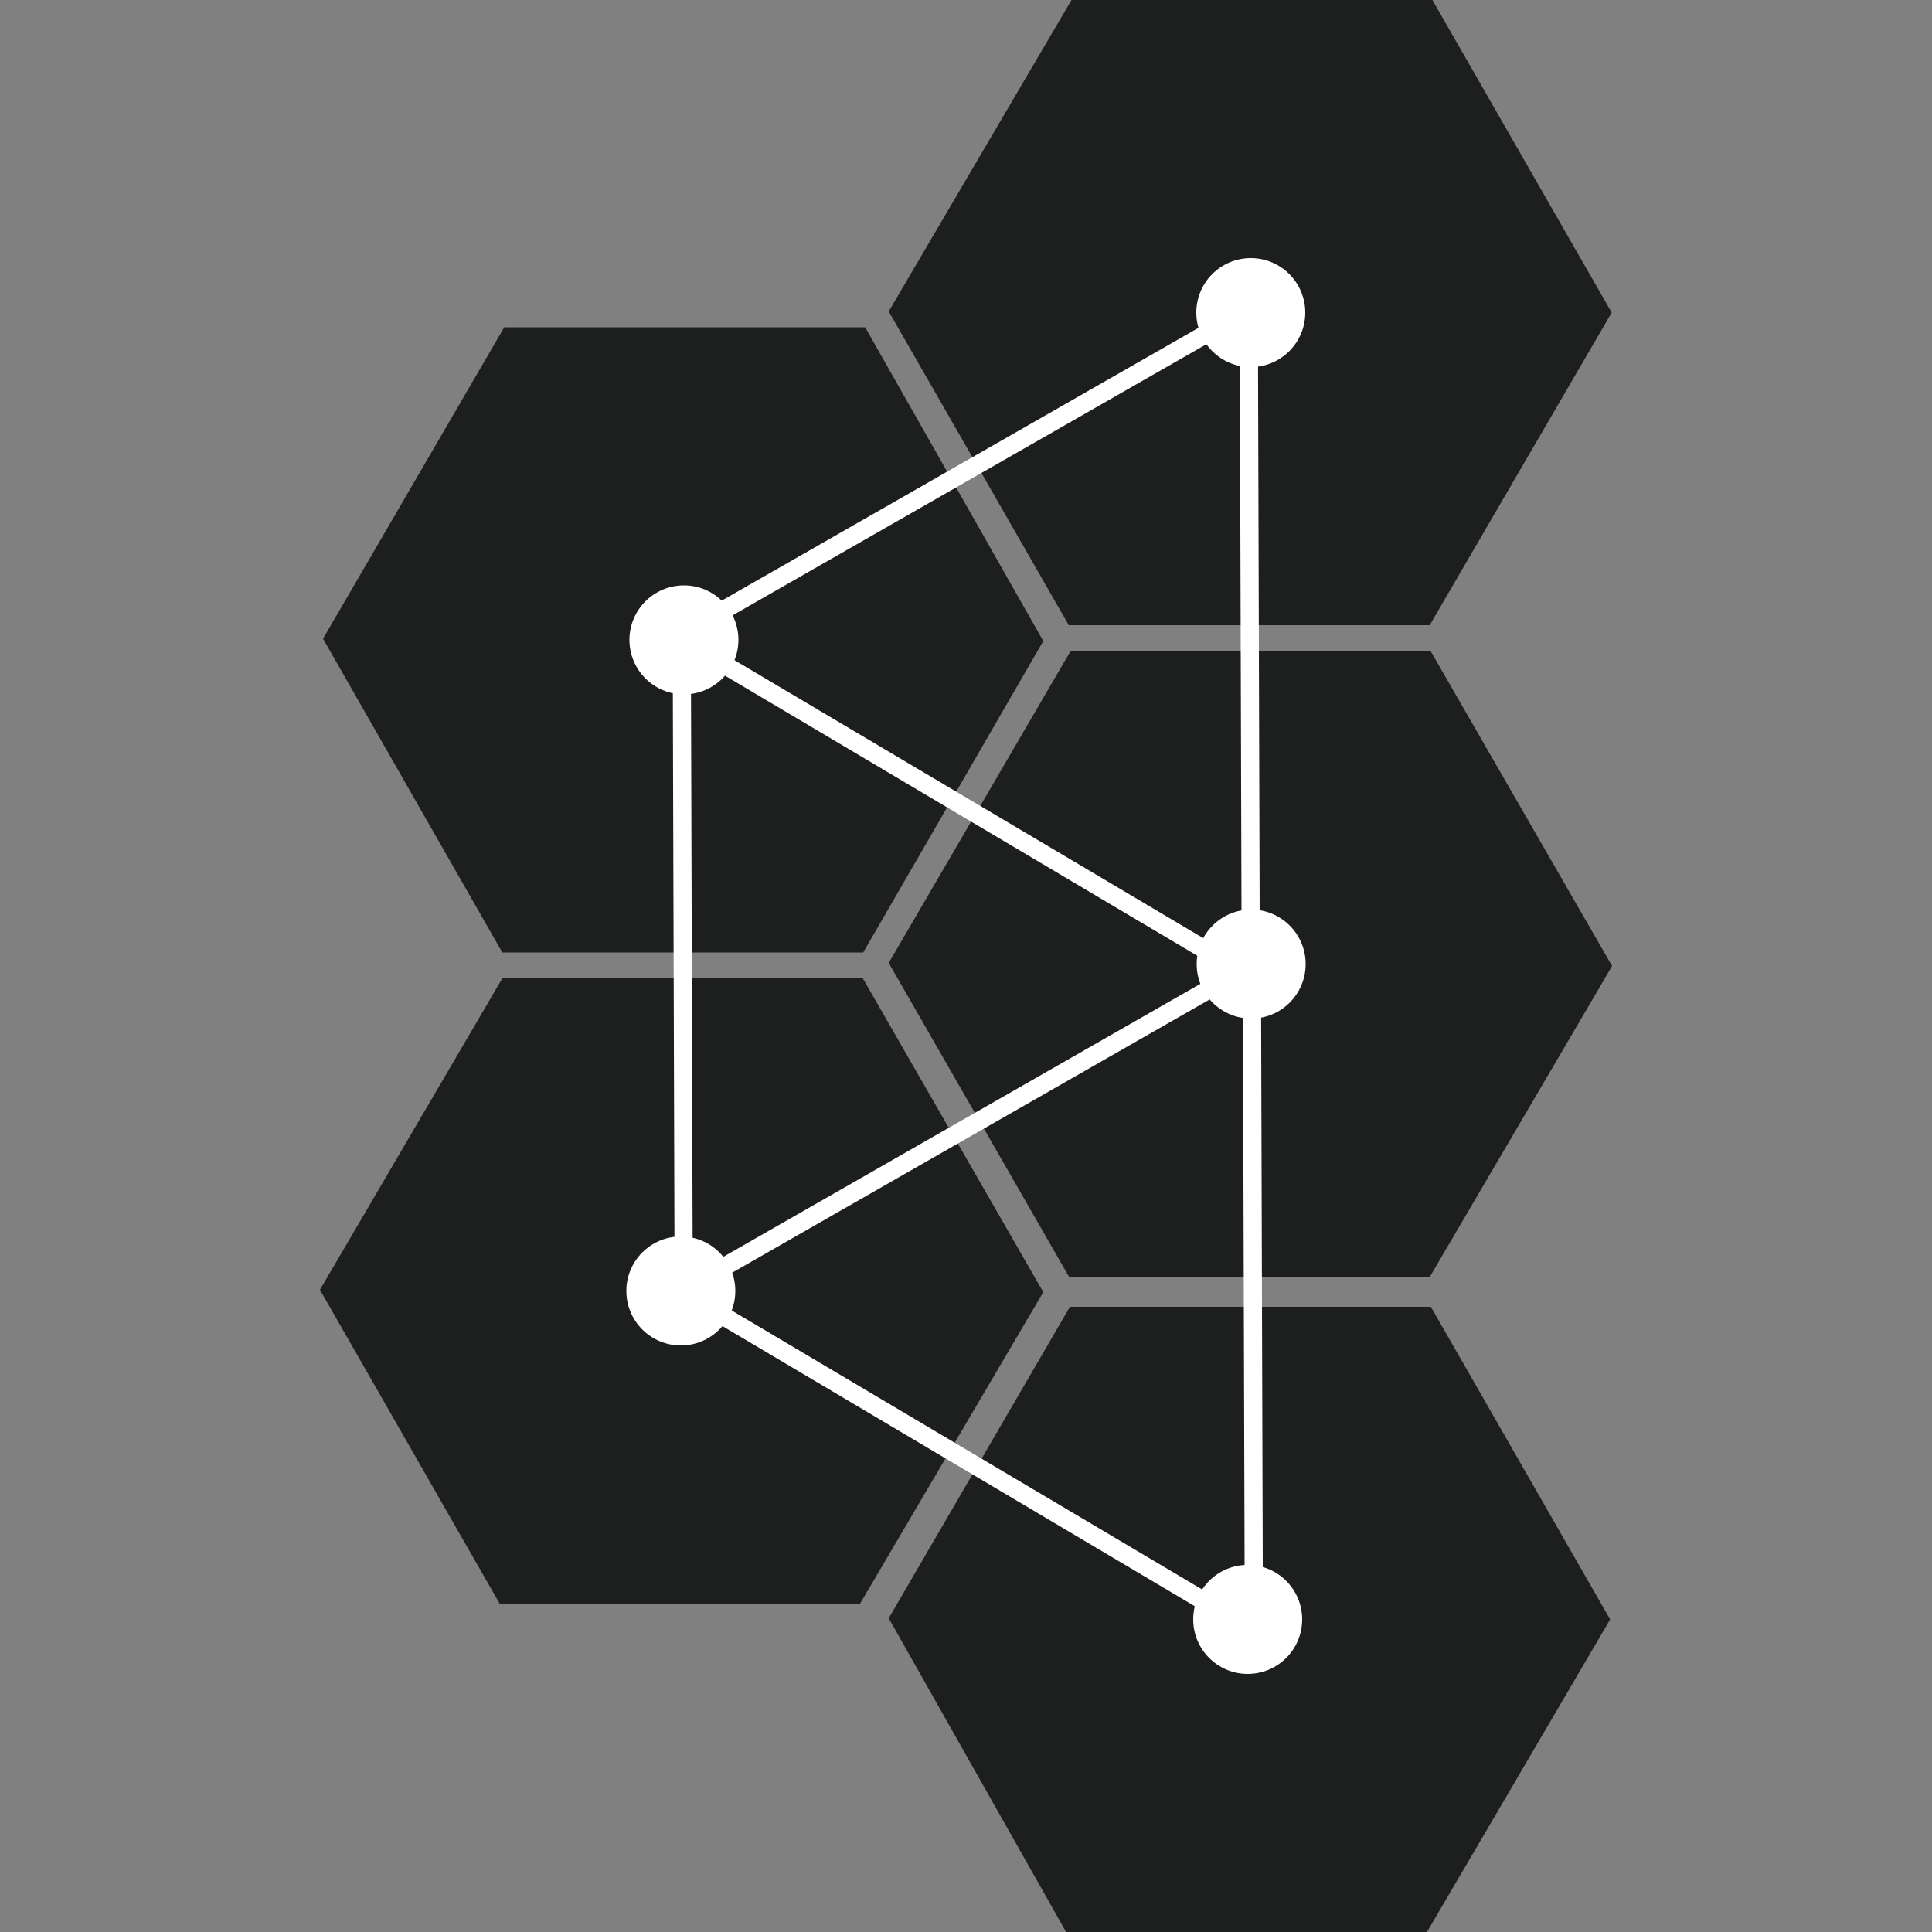 <svg xmlns="http://www.w3.org/2000/svg" viewBox="0 0 50 50"><rect x="0" y="0" width="50" height="50" fill="#808080" stroke="none"/><defs><style>.a{fill:#1d1e1e;}.b{fill:#fff;}</style></defs><path class="a" d="M37,33.05H27.67L23,24.92l4.7-8.06h9.33L41.72,25Z"/><path class="a" d="M22.26,41.5H12.93L8.28,33.38,13,25.32h9.33L27,33.44Z"/><path class="a" d="M36.93,50H27.59L23,41.88l4.69-8.06h9.34l4.64,8.09Z"/><path class="a" d="M22.34,24.65H13L8.36,16.53l4.69-8.06h9.34L27,16.59Z"/><path class="a" d="M37,16.18H27.66L23,8.06,27.73,0h9.34l4.64,8.09Z"/><circle class="b" cx="32.37" cy="8.09" r="1.41"/><circle class="b" cx="17.7" cy="16.56" r="1.41"/><circle class="b" cx="17.62" cy="33.41" r="1.41"/><circle class="b" cx="32.29" cy="41.91" r="1.41"/><rect class="b" x="17.654" y="11.932" width="14.8" height="0.47" transform="translate(-2.734 14.05) rotate(-29.78)"/><rect class="b" x="17.434" y="17.658" width="0.47" height="14.79" transform="translate(-0.074 0.053) rotate(-0.17)"/><rect class="b" x="24.793" y="30.405" width="0.47" height="14.8" transform="matrix(0.51, -0.86, 0.86, 0.51, -20.256, 40.04)"/><circle class="b" cx="32.38" cy="24.95" r="1.41"/><rect class="b" x="32.109" y="9.084" width="0.47" height="14.79" transform="translate(-0.049 0.096) rotate(-0.17)"/><rect class="b" x="32.189" y="26.044" width="0.47" height="14.79" transform="translate(-0.099 0.096) rotate(-0.17)"/><rect class="b" x="17.67" y="28.928" width="14.8" height="0.47" transform="translate(-11.174 16.303) rotate(-29.78)"/><rect class="b" x="24.83" y="13.551" width="0.47" height="14.798" transform="translate(-5.74 31.823) rotate(-59.331)"/></svg>